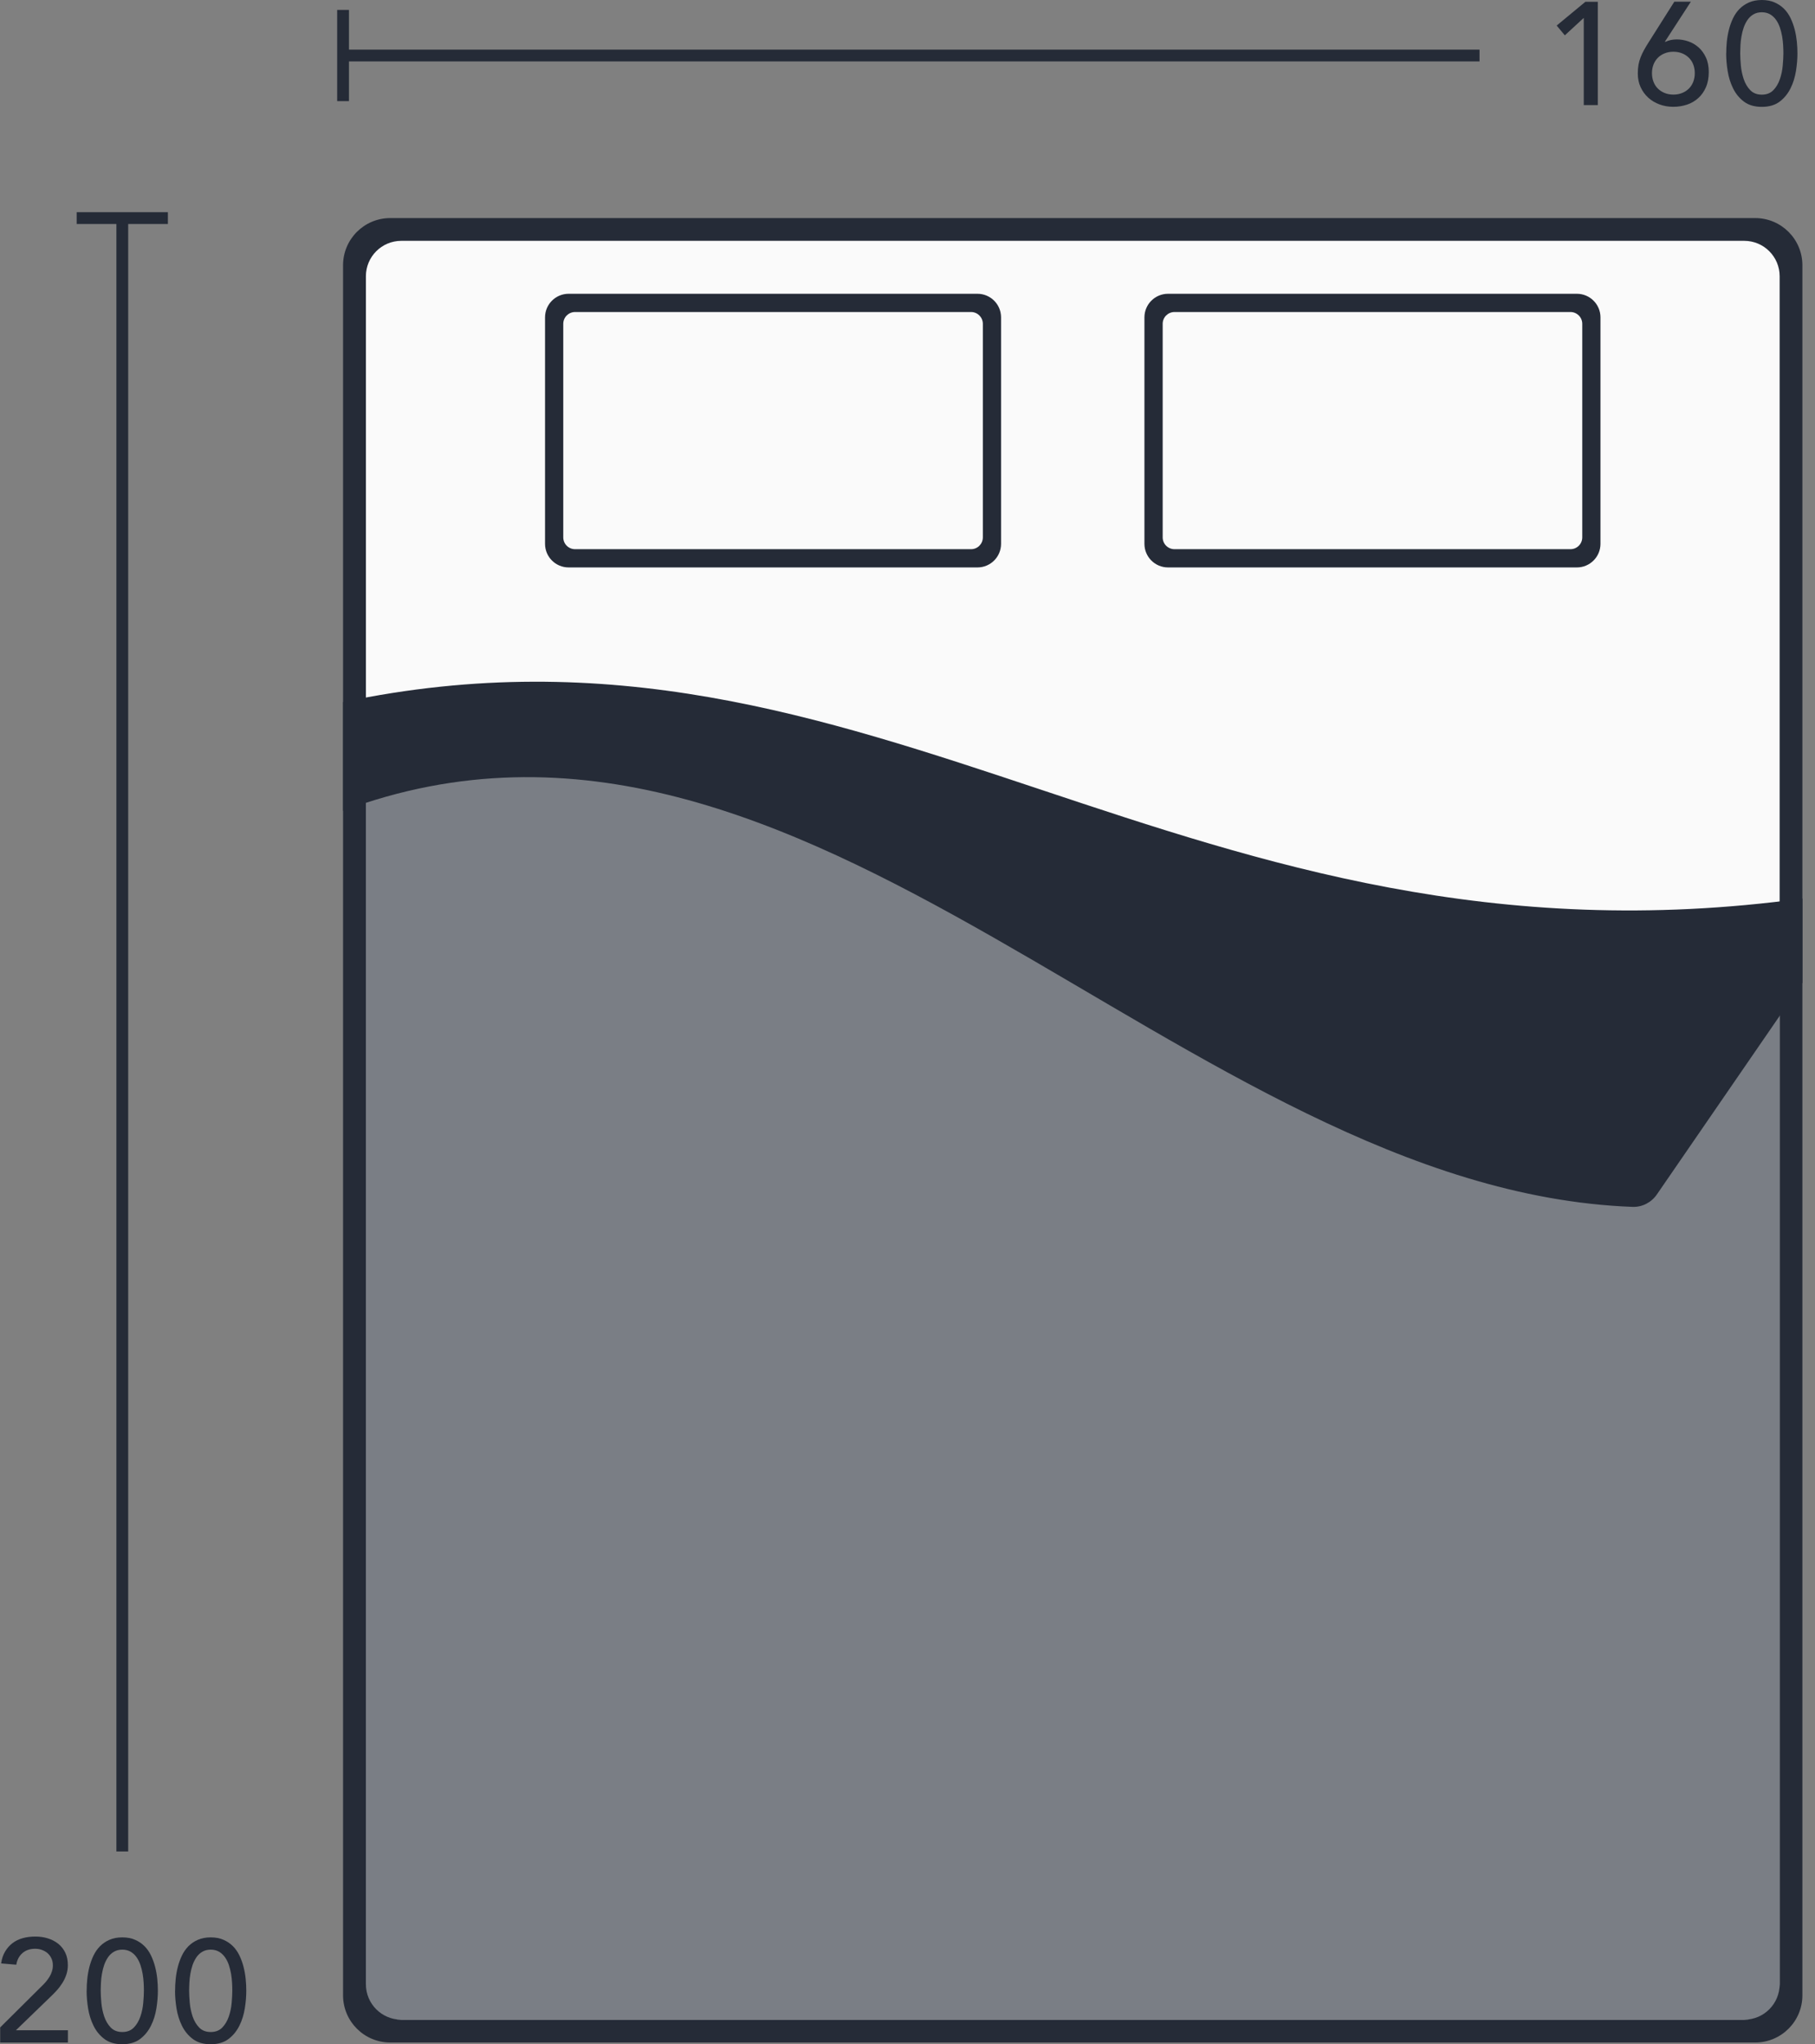 <svg xmlns="http://www.w3.org/2000/svg" fill="none" viewBox="0 0 111 125" height="125" width="111">
<rect x="0" y="0" width="111" height="125" fill="#808080" stroke="none"/>
<path fill="#252B37" d="M7.84 13.335H7.118V113.213H7.84V13.335Z"></path>
<path fill="#252B37" d="M10.267 12.975H4.689V13.697H10.267V12.975Z"></path>
<path fill="#252B37" d="M0 123.983L2.536 121.465C2.627 121.382 2.713 121.292 2.796 121.194C2.879 121.097 2.955 120.992 3.02 120.887C3.085 120.783 3.139 120.667 3.175 120.548C3.215 120.429 3.233 120.303 3.233 120.173C3.233 120.018 3.204 119.877 3.146 119.755C3.088 119.628 3.013 119.524 2.915 119.437C2.818 119.35 2.702 119.286 2.569 119.235C2.435 119.184 2.295 119.163 2.147 119.163C1.836 119.163 1.58 119.249 1.378 119.423C1.176 119.596 1.046 119.834 0.996 120.137L0.069 120.058C0.108 119.776 0.191 119.534 0.314 119.329C0.437 119.123 0.588 118.954 0.768 118.816C0.949 118.679 1.158 118.578 1.393 118.513C1.627 118.448 1.883 118.416 2.158 118.416C2.432 118.416 2.688 118.452 2.93 118.528C3.171 118.604 3.381 118.712 3.565 118.86C3.749 119.008 3.889 119.188 3.994 119.405C4.099 119.621 4.149 119.877 4.149 120.166C4.149 120.375 4.117 120.57 4.055 120.75C3.994 120.931 3.911 121.104 3.81 121.263C3.709 121.421 3.594 121.577 3.464 121.717C3.334 121.862 3.197 121.999 3.052 122.136L0.974 124.145H4.153V124.896H0.011V123.987L0 123.983Z"></path>
<path fill="#252B37" d="M5.3 121.735C5.3 121.504 5.311 121.262 5.337 121.013C5.362 120.764 5.405 120.519 5.466 120.277C5.528 120.035 5.611 119.804 5.715 119.584C5.82 119.364 5.954 119.173 6.116 119.007C6.278 118.845 6.473 118.711 6.697 118.614C6.92 118.516 7.18 118.466 7.48 118.466C7.779 118.466 8.039 118.516 8.259 118.614C8.483 118.711 8.674 118.841 8.84 119.007C9.002 119.169 9.136 119.364 9.24 119.584C9.345 119.804 9.428 120.035 9.489 120.277C9.551 120.519 9.594 120.764 9.619 121.013C9.644 121.262 9.655 121.504 9.655 121.735C9.655 122.067 9.626 122.424 9.565 122.806C9.504 123.189 9.396 123.542 9.233 123.867C9.071 124.195 8.851 124.466 8.569 124.679C8.288 124.892 7.923 125 7.476 125C7.029 125 6.664 124.892 6.383 124.679C6.101 124.466 5.878 124.195 5.719 123.867C5.557 123.539 5.448 123.185 5.387 122.806C5.326 122.424 5.297 122.07 5.297 121.735H5.3ZM6.159 121.735C6.159 121.944 6.174 122.189 6.199 122.474C6.224 122.759 6.285 123.033 6.372 123.3C6.462 123.564 6.592 123.791 6.769 123.975C6.946 124.159 7.18 124.253 7.48 124.253C7.779 124.253 8.014 124.159 8.19 123.975C8.367 123.791 8.497 123.567 8.587 123.3C8.678 123.037 8.735 122.759 8.76 122.474C8.786 122.189 8.8 121.94 8.8 121.735C8.8 121.59 8.797 121.428 8.786 121.248C8.775 121.067 8.757 120.883 8.724 120.696C8.692 120.508 8.645 120.328 8.587 120.151C8.526 119.974 8.45 119.819 8.349 119.678C8.252 119.537 8.129 119.426 7.988 119.343C7.844 119.26 7.675 119.216 7.48 119.216C7.285 119.216 7.115 119.26 6.971 119.343C6.827 119.426 6.708 119.537 6.61 119.678C6.513 119.819 6.433 119.978 6.372 120.151C6.311 120.328 6.267 120.508 6.235 120.696C6.202 120.883 6.181 121.067 6.174 121.248C6.166 121.428 6.159 121.59 6.159 121.735Z"></path>
<path fill="#252B37" d="M10.708 121.735C10.708 121.504 10.719 121.262 10.744 121.013C10.769 120.764 10.812 120.519 10.874 120.277C10.935 120.035 11.018 119.804 11.123 119.584C11.227 119.364 11.361 119.173 11.523 119.007C11.685 118.845 11.88 118.711 12.104 118.614C12.328 118.516 12.588 118.466 12.887 118.466C13.186 118.466 13.446 118.516 13.666 118.614C13.89 118.711 14.081 118.841 14.247 119.007C14.409 119.169 14.543 119.364 14.648 119.584C14.752 119.804 14.835 120.035 14.896 120.277C14.958 120.519 15.001 120.764 15.026 121.013C15.052 121.262 15.062 121.504 15.062 121.735C15.062 122.067 15.034 122.424 14.972 122.806C14.911 123.189 14.803 123.542 14.64 123.867C14.478 124.195 14.258 124.466 13.976 124.679C13.695 124.892 13.331 125 12.883 125C12.436 125 12.072 124.892 11.79 124.679C11.509 124.466 11.285 124.195 11.126 123.867C10.964 123.539 10.856 123.185 10.794 122.806C10.733 122.424 10.704 122.07 10.704 121.735H10.708ZM11.566 121.735C11.566 121.944 11.581 122.189 11.606 122.474C11.631 122.759 11.693 123.033 11.779 123.3C11.87 123.564 11.999 123.791 12.176 123.975C12.353 124.159 12.588 124.253 12.887 124.253C13.186 124.253 13.421 124.159 13.598 123.975C13.774 123.791 13.904 123.567 13.995 123.3C14.085 123.037 14.143 122.759 14.168 122.474C14.193 122.189 14.207 121.94 14.207 121.735C14.207 121.59 14.204 121.428 14.193 121.248C14.182 121.067 14.164 120.883 14.132 120.696C14.099 120.508 14.052 120.328 13.995 120.151C13.933 119.974 13.857 119.819 13.756 119.678C13.659 119.537 13.536 119.426 13.396 119.343C13.251 119.26 13.082 119.216 12.887 119.216C12.692 119.216 12.523 119.26 12.378 119.343C12.234 119.426 12.115 119.537 12.017 119.678C11.92 119.819 11.841 119.978 11.779 120.151C11.718 120.328 11.675 120.508 11.642 120.696C11.61 120.883 11.588 121.067 11.581 121.248C11.574 121.428 11.566 121.59 11.566 121.735Z"></path>
<path fill="#252B37" d="M90.483 3.035H20.98V3.756H90.483V3.035Z"></path>
<path fill="#252B37" d="M21.342 0.606H20.62V6.184H21.342V0.606Z"></path>
<path fill="#252B37" d="M96.862 1.09L95.7 2.161L95.202 1.562L96.959 0.108H97.717V6.426H96.858V1.09H96.862Z"></path>
<path fill="#252B37" d="M101.823 2.555H101.859C102.054 2.461 102.288 2.41 102.555 2.41C102.782 2.41 103.01 2.45 103.241 2.526C103.472 2.602 103.681 2.724 103.868 2.887C104.056 3.049 104.208 3.258 104.327 3.511C104.446 3.763 104.503 4.063 104.503 4.409C104.503 4.756 104.446 5.069 104.33 5.333C104.215 5.596 104.06 5.82 103.861 5.997C103.666 6.173 103.436 6.311 103.176 6.397C102.916 6.484 102.635 6.531 102.335 6.531C102.036 6.531 101.758 6.484 101.494 6.386C101.231 6.289 101.004 6.155 100.805 5.975C100.61 5.798 100.452 5.582 100.336 5.333C100.221 5.084 100.163 4.802 100.163 4.492C100.163 4.297 100.178 4.117 100.206 3.958C100.235 3.799 100.279 3.644 100.336 3.5C100.394 3.356 100.459 3.211 100.538 3.071C100.614 2.93 100.701 2.782 100.798 2.631L102.396 0.105H103.407L101.819 2.551L101.823 2.555ZM101.029 4.474C101.029 4.665 101.061 4.839 101.123 5.001C101.184 5.163 101.274 5.3 101.39 5.416C101.505 5.531 101.646 5.621 101.805 5.686C101.967 5.751 102.144 5.784 102.339 5.784C102.534 5.784 102.714 5.751 102.873 5.686C103.035 5.621 103.172 5.531 103.288 5.416C103.403 5.3 103.493 5.16 103.555 5.001C103.616 4.839 103.648 4.665 103.648 4.474C103.648 4.283 103.616 4.11 103.555 3.947C103.493 3.785 103.403 3.648 103.288 3.532C103.172 3.417 103.031 3.327 102.873 3.262C102.71 3.197 102.534 3.164 102.339 3.164C102.144 3.164 101.963 3.197 101.805 3.262C101.642 3.327 101.505 3.417 101.39 3.532C101.274 3.648 101.184 3.789 101.123 3.947C101.061 4.11 101.029 4.283 101.029 4.474Z"></path>
<path fill="#252B37" d="M105.571 3.269C105.571 3.038 105.582 2.796 105.607 2.547C105.632 2.298 105.676 2.053 105.737 1.811C105.798 1.569 105.881 1.339 105.986 1.118C106.091 0.898 106.224 0.707 106.386 0.541C106.549 0.379 106.744 0.245 106.967 0.148C107.191 0.051 107.451 0 107.75 0C108.05 0 108.309 0.051 108.529 0.148C108.753 0.245 108.944 0.375 109.11 0.541C109.273 0.704 109.406 0.898 109.511 1.118C109.615 1.339 109.698 1.569 109.76 1.811C109.821 2.053 109.864 2.298 109.89 2.547C109.915 2.796 109.926 3.038 109.926 3.269C109.926 3.601 109.897 3.958 109.836 4.34C109.774 4.723 109.666 5.076 109.504 5.401C109.341 5.729 109.121 6 108.84 6.213C108.558 6.426 108.194 6.534 107.747 6.534C107.299 6.534 106.935 6.426 106.653 6.213C106.372 6 106.148 5.729 105.989 5.401C105.827 5.073 105.719 4.719 105.658 4.34C105.596 3.958 105.567 3.604 105.567 3.269H105.571ZM106.426 3.269C106.426 3.478 106.441 3.723 106.466 4.008C106.491 4.293 106.552 4.568 106.639 4.835C106.729 5.098 106.859 5.325 107.036 5.509C107.213 5.693 107.447 5.787 107.747 5.787C108.046 5.787 108.281 5.693 108.457 5.509C108.634 5.325 108.764 5.102 108.854 4.835C108.944 4.571 109.002 4.293 109.027 4.008C109.053 3.723 109.067 3.474 109.067 3.269C109.067 3.124 109.063 2.962 109.053 2.782C109.042 2.601 109.024 2.417 108.991 2.23C108.959 2.042 108.912 1.862 108.854 1.685C108.793 1.508 108.717 1.353 108.616 1.212C108.519 1.072 108.396 0.96 108.255 0.877C108.111 0.794 107.941 0.75 107.747 0.75C107.552 0.75 107.382 0.794 107.238 0.877C107.094 0.96 106.974 1.072 106.877 1.212C106.78 1.353 106.7 1.512 106.639 1.685C106.578 1.862 106.534 2.042 106.502 2.23C106.469 2.417 106.448 2.601 106.44 2.782C106.433 2.962 106.426 3.124 106.426 3.269Z"></path>
<path fill="#252B37" d="M107.343 13.335H23.866C22.272 13.335 20.98 14.627 20.98 16.221V122.009C20.98 123.603 22.272 124.895 23.866 124.895H107.343C108.937 124.895 110.229 123.603 110.229 122.009V16.221C110.229 14.627 108.937 13.335 107.343 13.335Z"></path>
<path fill="#FAFAFA" d="M106.673 14.727H24.542C23.346 14.727 22.377 15.697 22.377 16.892V121.334C22.377 122.53 23.346 123.499 24.542 123.499H106.673C107.869 123.499 108.838 122.53 108.838 121.334V16.892C108.838 15.697 107.869 14.727 106.673 14.727Z"></path>
<g opacity="0.6">
<path fill="#252B37" d="M107.593 123.499H23.618C22.933 123.499 22.377 122.943 22.377 122.258V47.946C22.377 46.099 23.874 44.598 25.725 44.598L105.493 57.738C107.34 57.738 108.841 59.235 108.841 61.086V122.254C108.841 122.94 108.286 123.495 107.6 123.495L107.593 123.499Z"></path>
</g>
<path fill="#252B37" d="M20.98 42.929V49.578C49.403 38.975 72.324 72.759 99.842 73.798C100.43 73.82 100.993 73.528 101.328 73.04L110.233 60.092V54.943C72.472 60.092 53.595 36.063 20.983 42.929H20.98Z"></path>
<path fill="#252B37" d="M59.779 17.964H34.776C33.979 17.964 33.333 18.61 33.333 19.407V33.254C33.333 34.051 33.979 34.697 34.776 34.697H59.779C60.576 34.697 61.222 34.051 61.222 33.254V19.407C61.222 18.61 60.576 17.964 59.779 17.964Z"></path>
<path fill="#FAFAFA" d="M59.386 19.079H35.17C34.771 19.079 34.448 19.402 34.448 19.8V32.861C34.448 33.259 34.771 33.582 35.17 33.582H59.386C59.785 33.582 60.108 33.259 60.108 32.861V19.8C60.108 19.402 59.785 19.079 59.386 19.079Z"></path>
<path fill="#252B37" d="M96.436 17.964H71.433C70.636 17.964 69.99 18.61 69.99 19.407V33.254C69.99 34.051 70.636 34.697 71.433 34.697H96.436C97.234 34.697 97.88 34.051 97.88 33.254V19.407C97.88 18.61 97.234 17.964 96.436 17.964Z"></path>
<path fill="#FAFAFA" d="M96.044 19.079H71.828C71.43 19.079 71.106 19.402 71.106 19.8V32.861C71.106 33.259 71.43 33.582 71.828 33.582H96.044C96.443 33.582 96.766 33.259 96.766 32.861V19.8C96.766 19.402 96.443 19.079 96.044 19.079Z"></path>
</svg>
